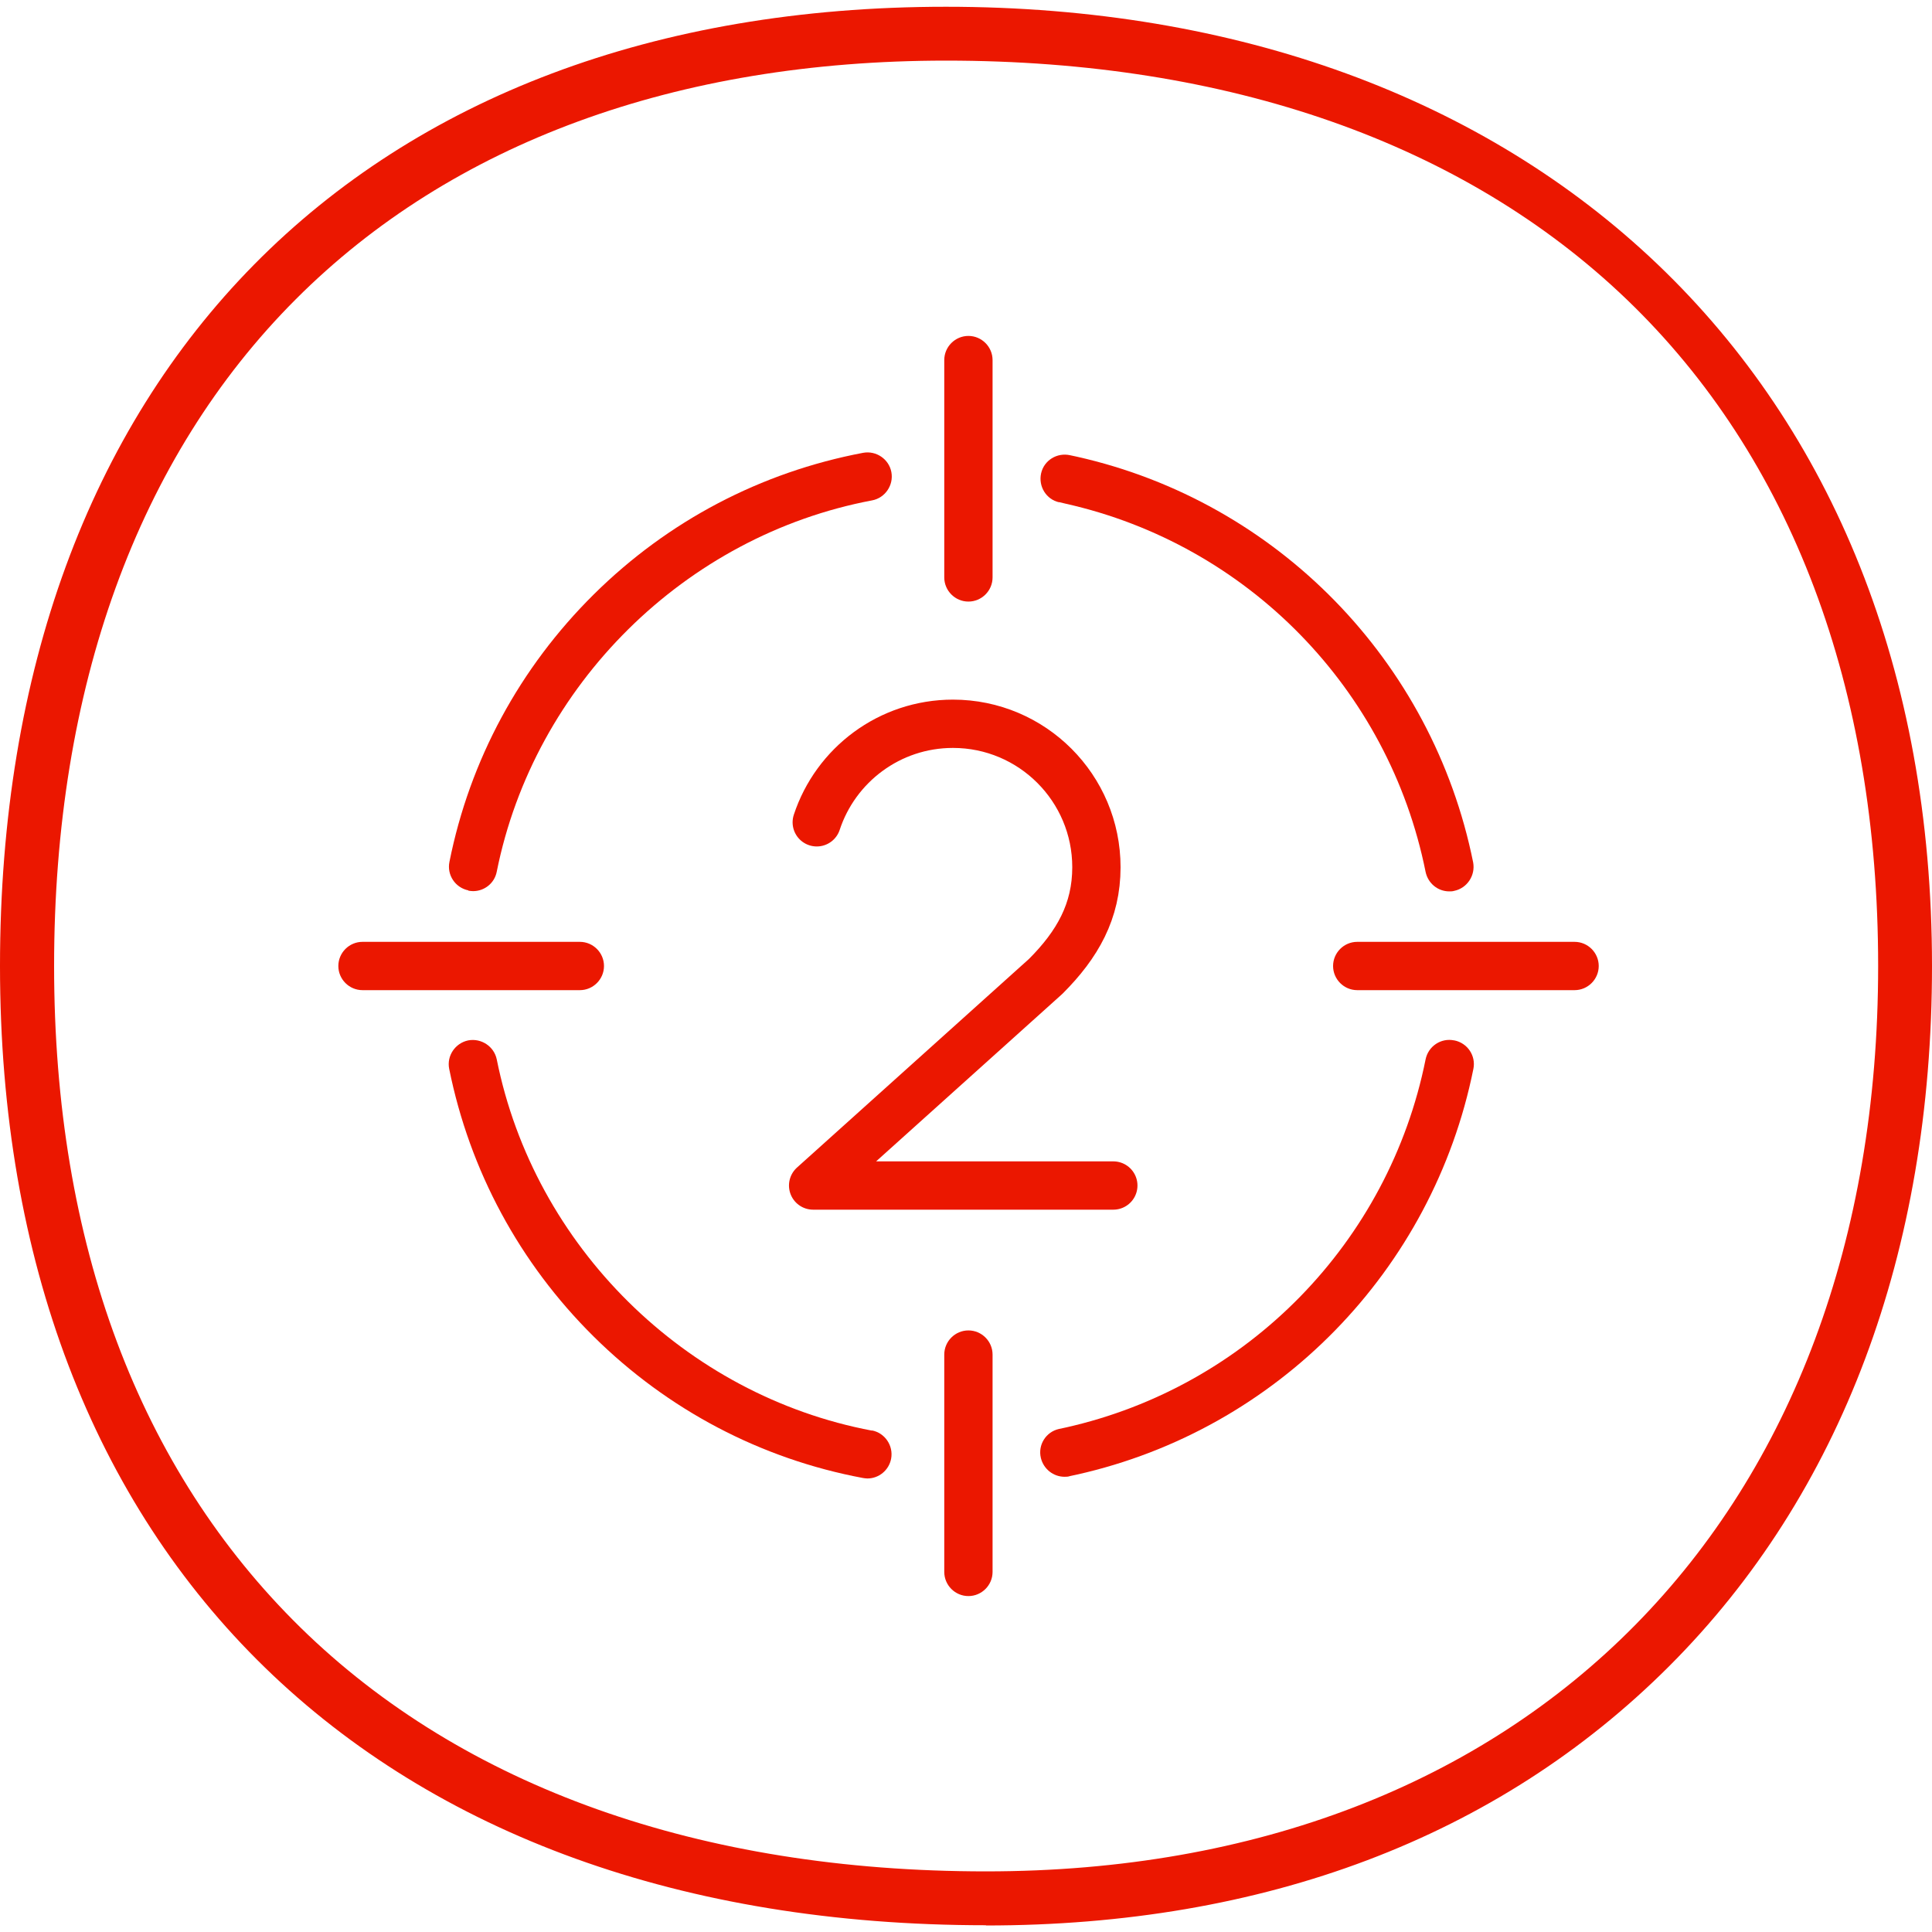 <?xml version="1.0" encoding="UTF-8"?><svg id="Layer_1" xmlns="http://www.w3.org/2000/svg" viewBox="0 0 80 80"><defs><style>.cls-1{fill:#eb1700;}.cls-2{fill:none;stroke:#eb1700;stroke-linecap:round;stroke-linejoin:round;stroke-width:2px;}</style></defs><path class="cls-1" d="M40.83,79.72C15.64,79.72,0,64.5,0,40S15.01.28,39.17.28s40.83,15.22,40.83,39.72c0,11.85-3.76,21.87-10.88,28.99s-16.81,10.74-28.3,10.74ZM39.17,2.51c-11.15,0-20.46,3.41-26.92,9.88C5.7,18.94,2.24,28.49,2.24,40s3.53,20.85,10.21,27.4c6.74,6.6,16.55,10.09,28.38,10.09,22.44,0,36.94-14.72,36.94-37.49,0-11.52-3.6-21.06-10.41-27.6-6.74-6.47-16.49-9.89-28.18-9.89Z"/><path class="cls-1" d="M19.39,36.88c.07.01.13.02.2.02.47,0,.89-.33.98-.81,1.55-7.73,7.8-13.91,15.54-15.37.54-.1.9-.63.8-1.17-.1-.54-.63-.9-1.17-.8-4.23.8-8.08,2.82-11.15,5.86-3.07,3.04-5.14,6.87-5.98,11.08-.11.54.24,1.07.79,1.18Z"/><path class="cls-1" d="M43.85,20.79l.29.07c7.52,1.69,13.37,7.67,14.89,15.24.1.48.51.81.98.81.07,0,.13,0,.2-.02.54-.11.89-.64.79-1.18-1.68-8.34-8.12-14.94-16.41-16.8l-.28-.06c-.54-.12-1.08.21-1.2.75-.12.54.21,1.08.75,1.2Z"/><path class="cls-1" d="M40.1,24.91c.55,0,1-.45,1-1v-9c0-.55-.45-1-1-1s-1,.45-1,1v9c0,.55.45,1,1,1Z"/><path class="cls-1" d="M40.1,55.09c-.55,0-1,.45-1,1v9c0,.55.45,1,1,1s1-.45,1-1v-9c0-.55-.45-1-1-1Z"/><path class="cls-1" d="M65.2,39h-9c-.55,0-1,.45-1,1s.45,1,1,1h9c.55,0,1-.45,1-1s-.45-1-1-1Z"/><path class="cls-1" d="M25.01,40c0-.55-.45-1-1-1h-9c-.55,0-1,.45-1,1s.45,1,1,1h9c.55,0,1-.45,1-1Z"/><path class="cls-1" d="M36.11,59.24c-7.74-1.46-13.99-7.64-15.54-15.37-.11-.54-.64-.89-1.18-.79-.54.11-.9.64-.79,1.18.85,4.21,2.91,8.04,5.98,11.08,3.07,3.04,6.93,5.07,11.15,5.86.06.01.13.02.19.02.47,0,.89-.34.98-.82.1-.54-.26-1.07-.8-1.17Z"/><path class="cls-1" d="M60.21,43.08c-.54-.11-1.07.24-1.18.79-1.52,7.57-7.37,13.55-14.9,15.24l-.28.06c-.54.12-.88.66-.75,1.2.11.46.52.78.98.78.07,0,.15,0,.23-.03l.28-.06c8.3-1.86,14.74-8.46,16.42-16.8.11-.54-.24-1.07-.79-1.18Z"/><path class="cls-2" d="M46.1,49.09h-12.43l9.63-8.66c1.32-1.32,2.1-2.7,2.1-4.52,0-3.28-2.66-5.94-5.94-5.94-2.63,0-4.86,1.71-5.64,4.08"/></svg>